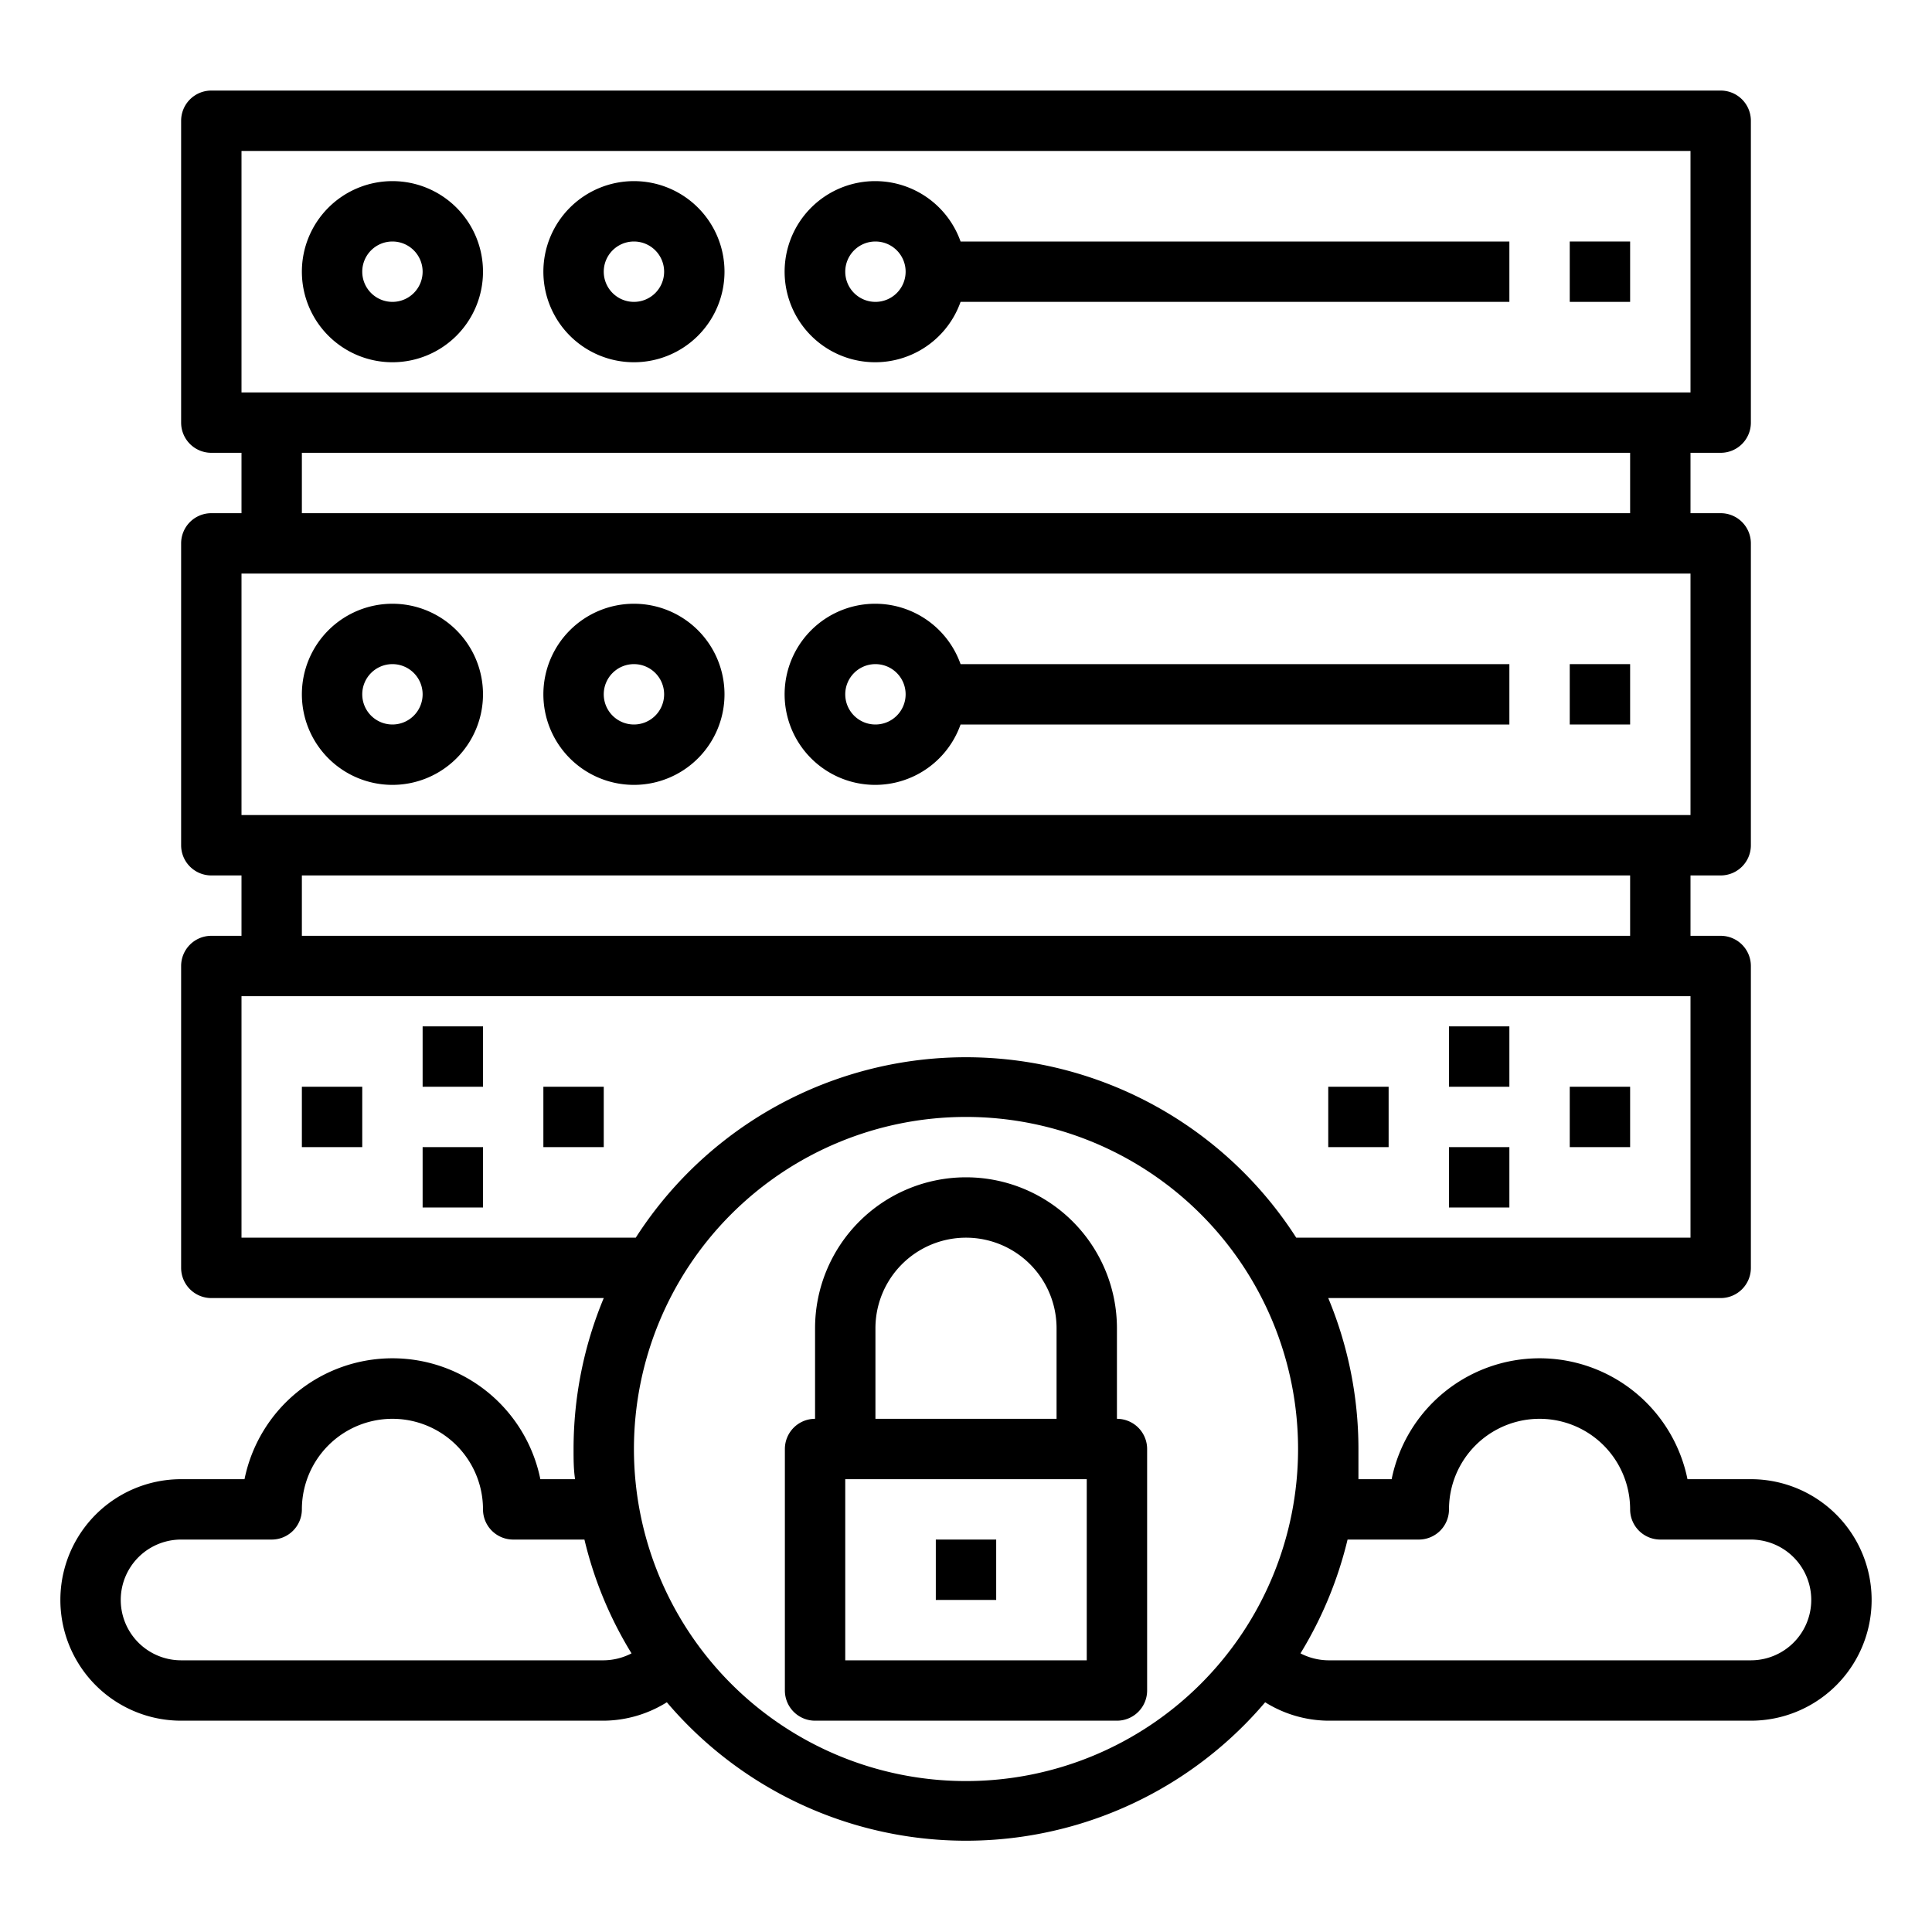 <svg xmlns="http://www.w3.org/2000/svg" id="Layer_1" height="512" viewBox="0 0 64 64" width="512" data-name="Layer 1"><path d="m13 6a3 3 0 1 0 3 3 3 3 0 0 0 -3-3zm0 4a1 1 0 1 1 1-1 1 1 0 0 1 -1 1z"></path><path d="m21 6a3 3 0 1 0 3 3 3 3 0 0 0 -3-3zm0 4a1 1 0 1 1 1-1 1 1 0 0 1 -1 1z"></path><path d="m29 6a3 3 0 1 0 2.82 4h18.18v-2h-18.18a3 3 0 0 0 -2.82-2zm0 4a1 1 0 1 1 1-1 1 1 0 0 1 -1 1z"></path><path d="m13 20a3 3 0 1 0 3 3 3 3 0 0 0 -3-3zm0 4a1 1 0 1 1 1-1 1 1 0 0 1 -1 1z"></path><path d="m21 20a3 3 0 1 0 3 3 3 3 0 0 0 -3-3zm0 4a1 1 0 1 1 1-1 1 1 0 0 1 -1 1z"></path><path d="m29 20a3 3 0 1 0 2.82 4h18.18v-2h-18.18a3 3 0 0 0 -2.82-2zm0 4a1 1 0 1 1 1-1 1 1 0 0 1 -1 1z"></path><path d="m52 8h2v2h-2z"></path><path d="m52 22h2v2h-2z"></path><path d="m37 47v-3a5 5 0 0 0 -10 0v3a1 1 0 0 0 -1 1v8a1 1 0 0 0 1 1h10a1 1 0 0 0 1-1v-8a1 1 0 0 0 -1-1zm-8-3a3 3 0 1 1 6 0v3h-6zm7 11h-8v-6h8z"></path><path d="m31 51h2v2h-2z"></path><path d="m58 49h-2.1a5 5 0 0 0 -9.8 0h-1.1c0-.33 0-.66 0-1a13 13 0 0 0 -1-5h13a1 1 0 0 0 1-1v-10a1 1 0 0 0 -1-1h-1v-2h1a1 1 0 0 0 1-1v-10a1 1 0 0 0 -1-1h-1v-2h1a1 1 0 0 0 1-1v-10a1 1 0 0 0 -1-1h-50a1 1 0 0 0 -1 1v10a1 1 0 0 0 1 1h1v2h-1a1 1 0 0 0 -1 1v10a1 1 0 0 0 1 1h1v2h-1a1 1 0 0 0 -1 1v10a1 1 0 0 0 1 1h13a13 13 0 0 0 -1 5c0 .34 0 .67.05 1h-1.15a5 5 0 0 0 -9.8 0h-2.1a4 4 0 0 0 0 8h14a4 4 0 0 0 2.09-.61 13 13 0 0 0 19.82 0 4 4 0 0 0 2.09.61h14a4 4 0 0 0 0-8zm-50-44h48v8h-48zm46 10v2h-44v-2zm-46 4h48v8h-48zm46 10v2h-44v-2zm-46 12v-8h48v8h-13.06a13 13 0 0 0 -21.88 0zm12 14h-14a2 2 0 0 1 0-4h3a1 1 0 0 0 1-1 3 3 0 0 1 6 0 1 1 0 0 0 1 1h2.36a12.9 12.9 0 0 0 1.56 3.77 2.05 2.05 0 0 1 -.92.23zm12 4a11 11 0 1 1 11-11 11 11 0 0 1 -11 11zm26-4h-14a2.05 2.05 0 0 1 -.92-.23 13.06 13.06 0 0 0 1.56-3.77h2.36a1 1 0 0 0 1-1 3 3 0 0 1 6 0 1 1 0 0 0 1 1h3a2 2 0 0 1 0 4z"></path><path d="m10 36h2v2h-2z"></path><path d="m18 36h2v2h-2z"></path><path d="m14 34h2v2h-2z"></path><path d="m14 38h2v2h-2z"></path><path d="m44 36h2v2h-2z"></path><path d="m52 36h2v2h-2z"></path><path d="m48 34h2v2h-2z"></path><path d="m48 38h2v2h-2z"></path></svg>